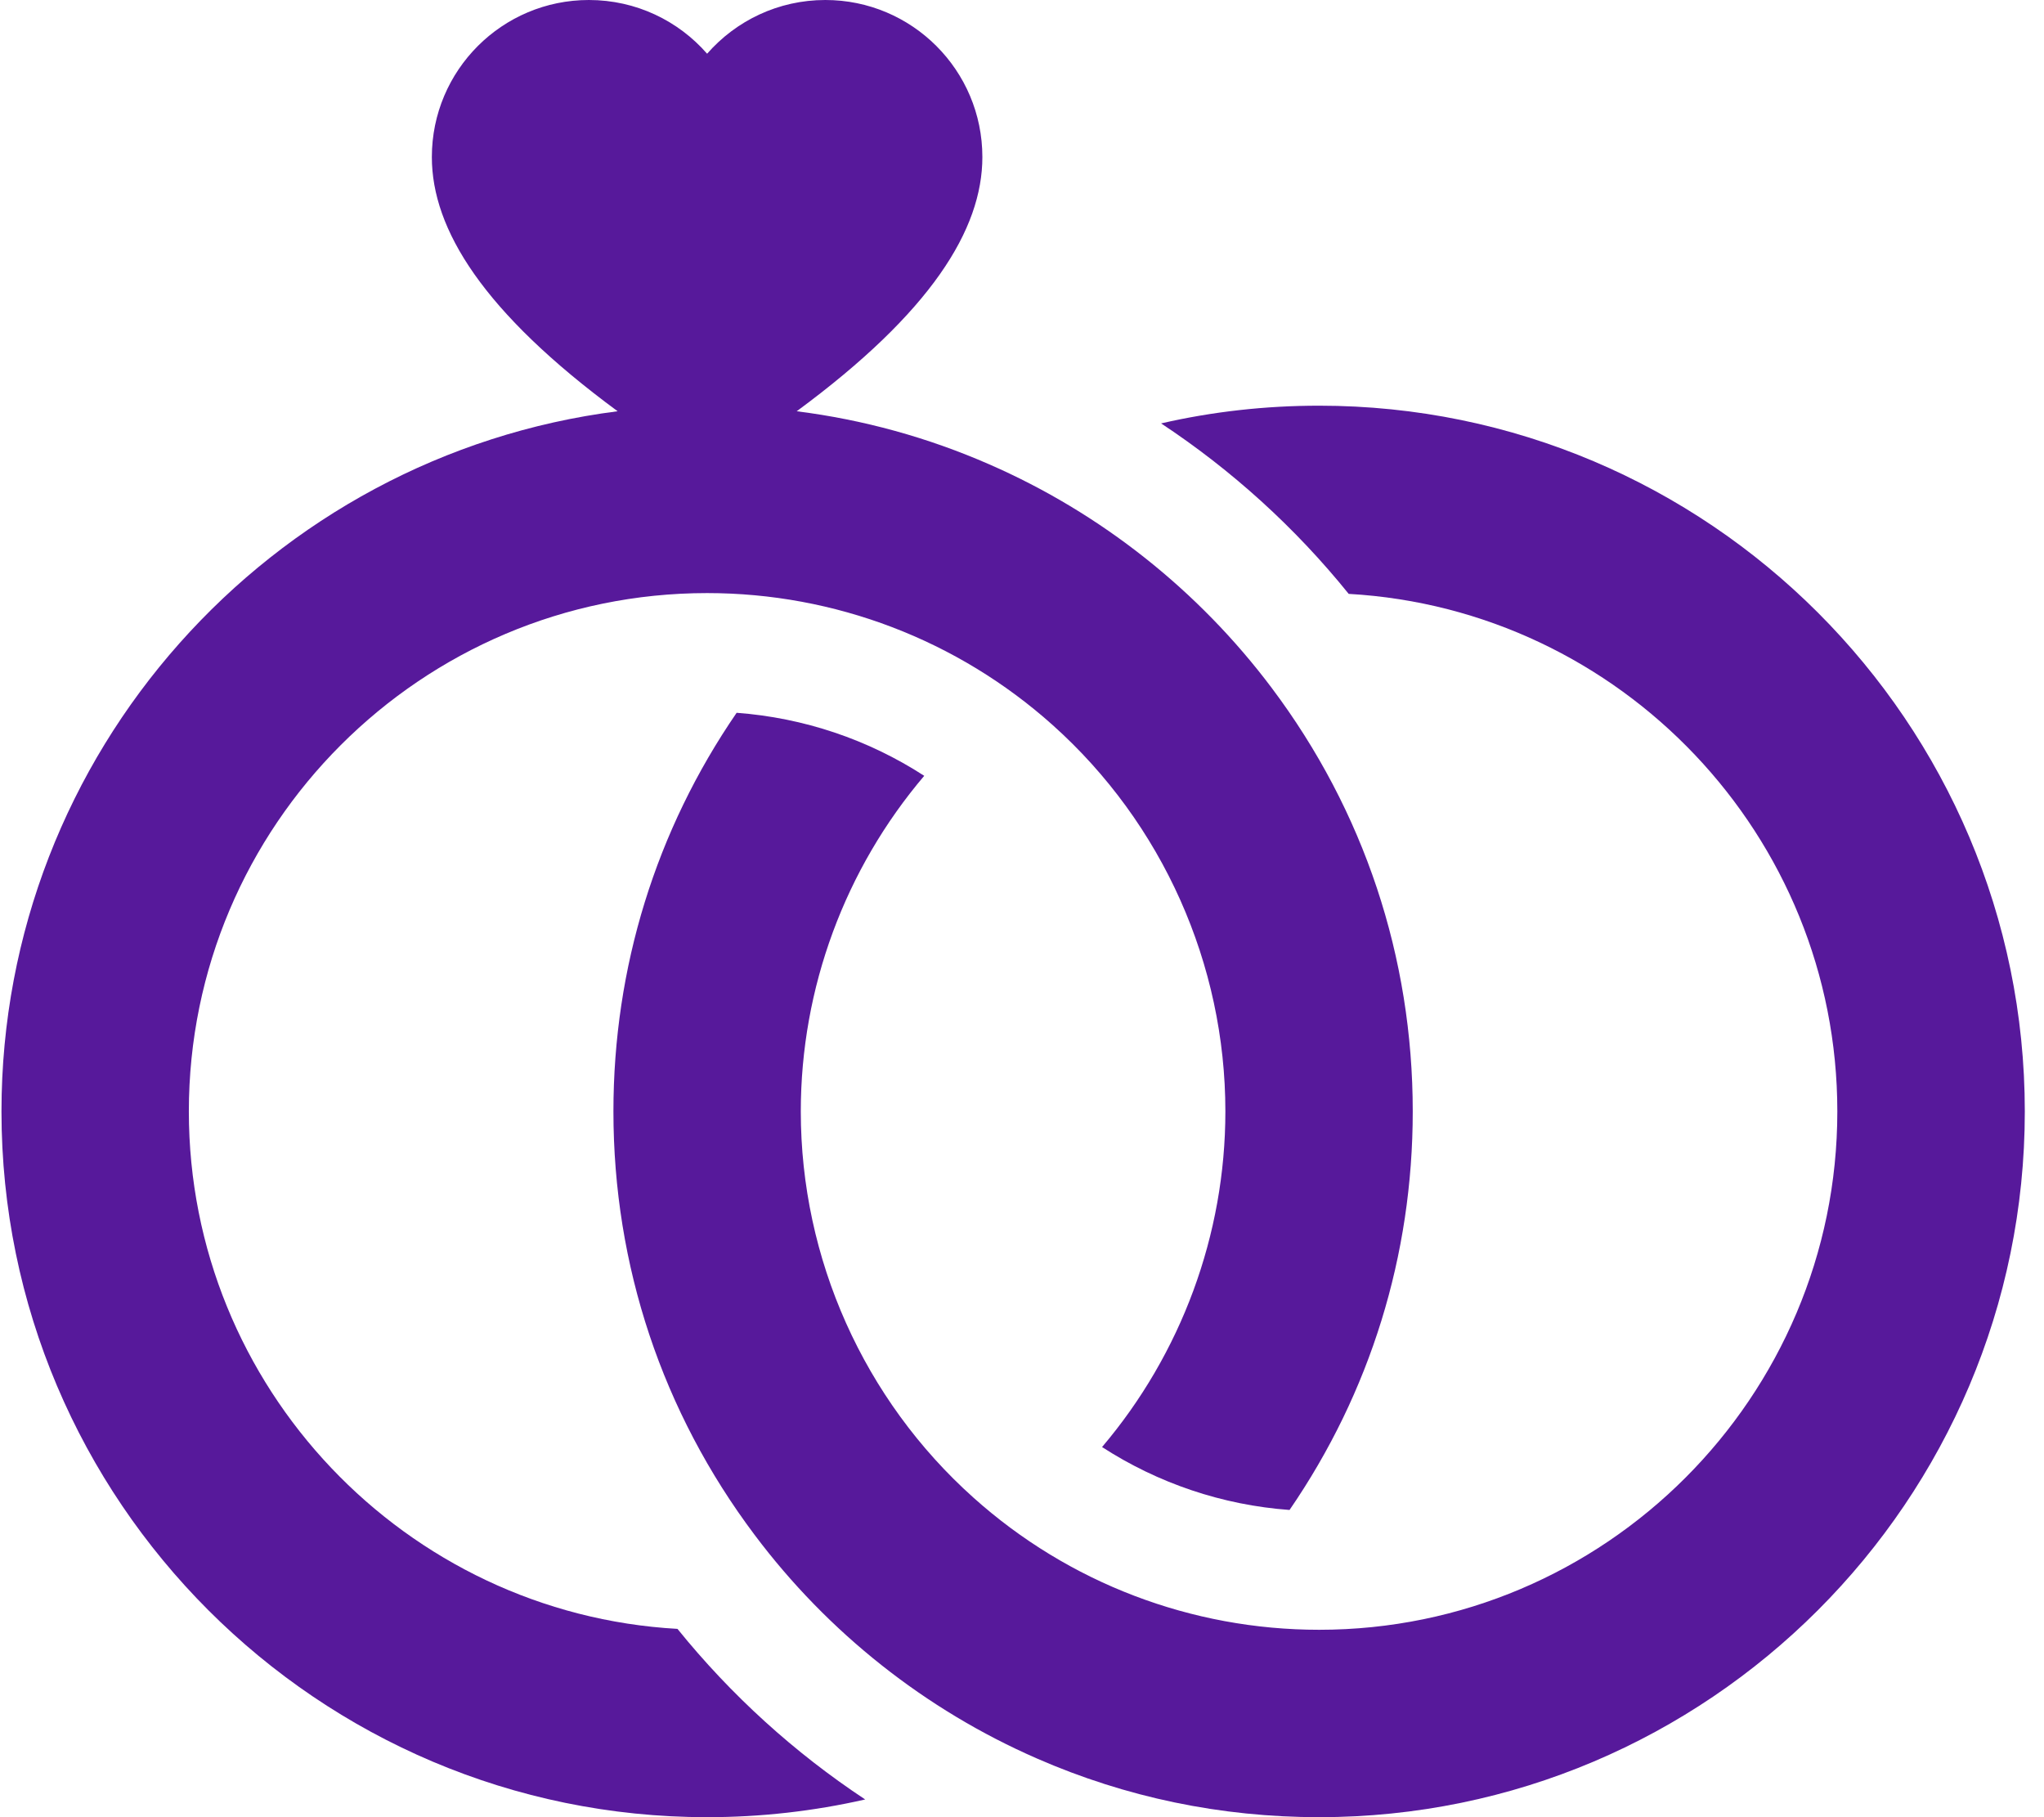 <svg width="18" height="16" viewBox="0 0 18 16" fill="none" xmlns="http://www.w3.org/2000/svg">
<path d="M5.966 14.342C3.571 14.207 1.663 12.215 1.663 9.786C1.663 7.269 3.71 5.222 6.227 5.222C7.352 5.222 8.433 5.635 9.27 6.384C10.237 7.249 10.791 8.489 10.791 9.786C10.791 10.873 10.401 11.921 9.705 12.741C10.198 13.06 10.765 13.252 11.356 13.295C12.067 12.26 12.441 11.053 12.441 9.786C12.441 8.428 12.012 7.139 11.199 6.057C10.553 5.197 9.693 4.517 8.713 4.089C8.169 3.851 7.601 3.695 7.016 3.621C8.199 2.75 8.651 2.02 8.651 1.383C8.651 0.619 8.032 0 7.268 0C6.853 0 6.481 0.183 6.227 0.473C5.974 0.183 5.601 0 5.186 0C4.422 0 3.803 0.619 3.803 1.383C3.803 2.02 4.256 2.75 5.439 3.621C2.383 4.01 0.013 6.626 0.013 9.786C0.013 13.212 2.8 16 6.227 16C6.701 16 7.166 15.947 7.619 15.844C6.996 15.432 6.438 14.926 5.966 14.342Z" fill="#57199B"/>
<path d="M11.617 3.572C11.143 3.572 10.678 3.624 10.225 3.728C10.847 4.139 11.406 4.645 11.877 5.229C14.273 5.365 16.18 7.357 16.18 9.786C16.18 12.302 14.133 14.35 11.617 14.35C10.491 14.35 9.41 13.937 8.573 13.187C7.607 12.323 7.052 11.083 7.052 9.786C7.052 8.698 7.442 7.651 8.139 6.831C7.645 6.511 7.078 6.32 6.487 6.276C5.776 7.311 5.402 8.519 5.402 9.786C5.402 11.143 5.832 12.432 6.645 13.514C7.29 14.374 8.15 15.055 9.131 15.483C9.915 15.826 10.752 16 11.617 16C15.043 16 17.831 13.212 17.831 9.786C17.831 6.359 15.043 3.572 11.617 3.572Z" fill="#57199B"/>
</svg>
